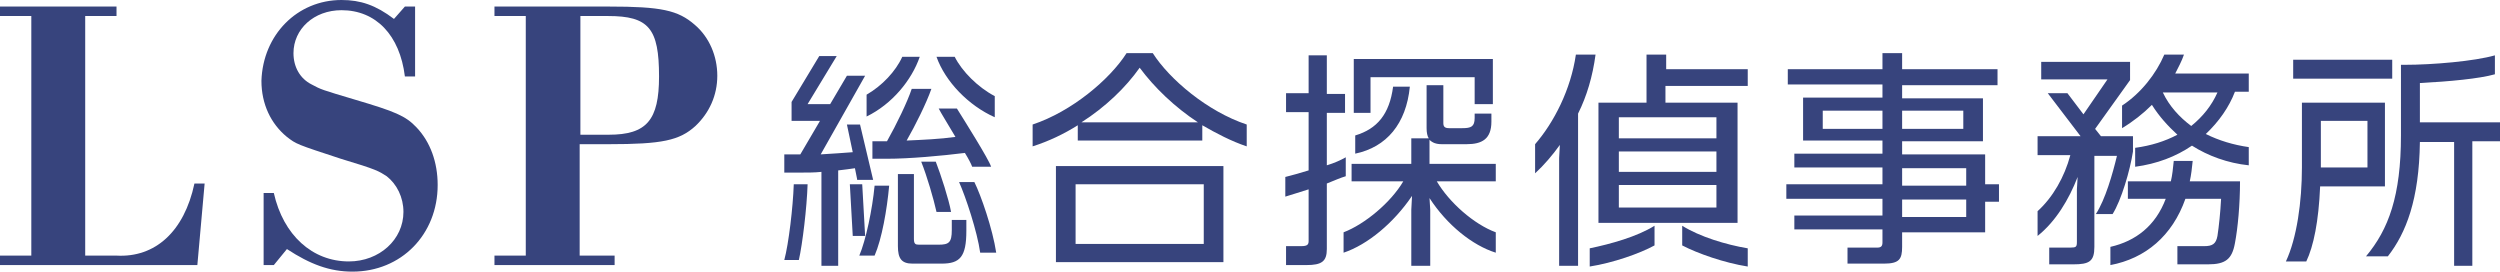 <?xml version="1.0" encoding="utf-8"?>
<!-- Generator: Adobe Illustrator 27.7.0, SVG Export Plug-In . SVG Version: 6.00 Build 0)  -->
<svg version="1.1" id="レイヤー_1" xmlns="http://www.w3.org/2000/svg" xmlns:xlink="http://www.w3.org/1999/xlink" x="0px"
	 y="0px" viewBox="0 0 343.3 37.4" style="enable-background:new 0 0 343.3 37.4;" xml:space="preserve">
<style type="text/css">
	.st0{fill:#37447D;}
</style>
<g>
	<path class="st0" d="M4.3,2.2H0V0.9h16v1.3h-4.3v32.9H16c5.3,0.3,9.3-3.3,10.7-9.9h1.4l-1,11.2H0v-1.3h4.3V2.2z"/>
	<path class="st0" d="M57,10.5h-1.4c-0.7-5.7-4-9.1-8.7-9.1c-3.8,0-6.6,2.6-6.6,5.9c0,1.9,0.9,3.5,2.5,4.3c1.3,0.7,1.3,0.7,6,2.1
		c5.4,1.6,6.9,2.2,8.4,3.8c1.9,2,2.9,4.8,2.9,7.9c0,6.8-5,11.9-11.7,11.9c-3.1,0-5.8-1-9-3.1l-1.8,2.2h-1.4v-9.9h1.4
		c1.3,5.8,5.3,9.4,10.3,9.4c4.2,0,7.5-3,7.5-6.8c0-2-0.9-3.8-2.3-4.9c-1.1-0.7-1.3-0.9-6.3-2.4c-6.1-2-6.1-2-7.4-3
		c-2.2-1.8-3.5-4.5-3.5-7.7C36.1,4.8,40.8,0,46.9,0c2.6,0,4.7,0.7,7.2,2.6l1.5-1.7H57V10.5z"/>
	<path class="st0" d="M72.2,2.2h-4.3V0.9h15.7c7.2,0,9.5,0.5,11.8,2.5c2,1.7,3.1,4.3,3.1,7c0,2.7-1.1,5.1-3,6.9
		c-2.2,2-4.6,2.5-11.9,2.5h-4v15.3h4.8v1.3H67.9v-1.3h4.3V2.2z M83.6,18.5c5.2,0,6.9-2,6.9-8c0-6.6-1.4-8.3-7-8.3h-3.8v16.3H83.6z"
		/>
</g>
<g>
	<path class="st0" d="M117.7,24.6l-0.3-1.5c-0.7,0.1-1.4,0.2-2.3,0.3v13.1h-2.3V23.6c-0.9,0.1-1.9,0.1-2.8,0.1h-2.3v-2.5h2.2
		l2.7-4.6h-3.9v-2.6l3.8-6.3h2.4l-4,6.6h3.1l2.3-3.9h2.5l-6.1,10.8c1.6-0.1,3.2-0.2,4.4-0.3l-0.8-3.8h1.8l1.8,7.6H117.7z
		 M109.7,35.7h-2c0.6-2.2,1.2-7.3,1.3-10.4h1.9C110.8,28.5,110.2,33.5,109.7,35.7z M117.1,32.4l-0.4-7.1h1.7l0.4,7.1H117.1z
		 M120.1,35.1h-2.1c0.9-2.1,1.8-6.4,2.1-9.6h2C121.8,28.8,121.1,32.8,120.1,35.1z M119,16v-3c2.1-1.2,4-3.2,4.9-5.2h2.4
		C125.2,11,122.5,14.3,119,16z M133.5,22.9c-0.1-0.3-0.5-1.1-1-1.9c-3.2,0.4-7.6,0.8-10.7,0.8h-2v-2.4h2c1.3-2.3,2.8-5.4,3.4-7.2
		h2.7c-0.7,2-2.2,5-3.4,7.1c2.2-0.1,4.6-0.2,6.7-0.5c-1-1.7-2-3.3-2.3-3.9h2.5c1,1.6,4.4,7,4.7,8H133.5z M129.3,36.2h-4
		c-1.5,0-2-0.7-2-2.4v-9.9h2.2v8.9c0,0.7,0.2,0.8,0.7,0.8h2.7c1.4,0,1.8-0.3,1.8-2v-1.4h2v1.5C132.7,35.3,131.8,36.2,129.3,36.2z
		 M128.6,29.1c-0.4-1.8-1.3-4.9-2.1-6.9h2c0.7,1.8,1.8,5.2,2.1,6.9H128.6z M128.6,7.8h2.5c1,2,3.2,4.2,5.5,5.4v2.9
		C133,14.5,129.8,11.2,128.6,7.8z M134.6,34.7c-0.4-2.9-2-7.7-2.9-9.7h2.1c0.9,1.8,2.5,6.4,3,9.7H134.6z"/>
	<path class="st0" d="M165.1,17.2v2.1H148v-2.1c-1.9,1.2-4,2.2-6.2,2.9v-3c5.4-1.8,10.6-6.2,12.9-9.8h3.6c2.3,3.6,7.5,8,12.9,9.8v3
		C169.1,19.4,167,18.3,165.1,17.2z M145,35.9V22.8h23v13.2H145z M165.3,25.3h-17.6v8.2h17.6V25.3z M156.5,9.3
		c-1.9,2.7-4.7,5.4-8,7.5h16C161.3,14.7,158.5,12,156.5,9.3z"/>
	<path class="st0" d="M182.2,25.2v9c0,1.7-0.7,2.2-2.8,2.2h-2.8v-2.6h2.1c0.8,0,1-0.2,1-0.7V26c-1.3,0.4-2.5,0.8-3.2,1v-2.7
		c0.8-0.2,1.9-0.5,3.2-0.9v-8h-3.1v-2.6h3.1V7.6h2.5v5.3h2.5v2.6h-2.5v7.2c1-0.3,1.9-0.7,2.6-1.1v2.6
		C184.1,24.4,183.2,24.8,182.2,25.2z M196.3,27.2l0.1,1.6v7.7h-2.6v-7.7l0.1-1.9c-2.5,3.7-6.1,6.7-9.4,7.8v-2.8
		c2.9-1.1,6.5-4.1,8.2-7h-7.1v-2.4h8.2V19h2.4c-0.2-0.3-0.3-0.8-0.3-1.4v-5.9h2.3v5.2c0,0.5,0.2,0.7,0.8,0.7h1.8
		c1.2,0,1.7-0.2,1.7-1.4v-0.6h2.3v1.1c0,2.4-1.3,3.1-3.4,3.1H198c-0.8,0-1.3-0.2-1.7-0.6v3.3h9.1v2.4h-8.1c1.7,2.9,5.1,5.9,8.1,7
		v2.8C202.2,33.7,198.7,30.9,196.3,27.2z M202.5,14.3v-3.7h-14.3v4.9h-2.3V8.1H205v6.2H202.5z M186.1,21.1v-2.5
		c3-0.9,4.7-2.9,5.2-6.7h2.3C193.1,17,190.4,20.2,186.1,21.1z"/>
	<path class="st0" d="M216.7,15.6v20.9h-2.6V21.7l0.1-1.8c-1,1.4-2.2,2.8-3.4,3.9v-4c2.6-3,4.9-7.5,5.6-12.3h2.7
		C218.7,10.5,217.9,13.2,216.7,15.6z M218.3,36.6v-2.5c2.9-0.6,6.5-1.6,8.9-3.1v2.7C225.2,34.8,221.5,36.1,218.3,36.6z M228.7,11.8
		v2.3h9.9v16.5h-19.1V14.1h6.6V7.5h2.7v2h11.2v2.3H228.7z M235.7,16.1h-13.4V19h13.4V16.1z M235.7,20.8h-13.4v2.8h13.4V20.8z
		 M235.7,25.4h-13.4v3.1h13.4V25.4z M231,33.7v-2.7c2.4,1.5,6,2.6,9,3.1v2.5C236.8,36.1,233.1,34.8,231,33.7z"/>
	<path class="st0" d="M272.6,27.6v4.3h-11.4v2c0,1.7-0.4,2.3-2.5,2.3h-5v-2.2h4.1c0.5,0,0.7-0.2,0.7-0.7v-1.8h-12.1v-1.9h12.1v-2.3
		h-13.2v-2h13.2v-2.3h-12.1v-1.9h12.1v-1.8h-10.9v-5.9h10.9v-1.8h-13V9.5h13V7.3h2.7v2.2h13.1v2.2h-13.1v1.8h11.1v5.9h-11.1v1.8
		h11.4v4.1h1.9v2.4H272.6z M258.5,15.2h-8.2v2.5h8.2V15.2z M269.6,15.2h-8.4v2.5h8.4V15.2z M270,23.1h-8.8v2.4h8.8V23.1z M270,27.4
		h-8.8v2.4h8.8V27.4z"/>
	<path class="st0" d="M290.1,29.4h-2.3c1.3-2,2.3-5.5,2.9-8h-3.1v12.5c0,2-0.7,2.4-2.9,2.4h-3.3v-2.3h2.9c0.8,0,0.9-0.1,0.9-0.8V26
		l0.1-1.7c-1.2,3.1-3,6.1-5.5,8.1V29c2.1-1.9,3.7-4.7,4.5-7.7h-4.5v-2.6h5.9l-4.5-5.9h2.7l2.2,2.9l3.3-4.8h-9.1V8.5h12.2V11
		l-4.8,6.7l0.8,1h4.4v2.1C292.5,23.4,291.3,27.5,290.1,29.4z M306.9,33.4c-0.4,2.2-1.3,2.9-3.7,2.9H299v-2.5h3.7
		c1.1,0,1.6-0.3,1.8-1.4c0.2-1.3,0.4-3.2,0.5-5.1h-4.9c-1.8,5.1-5.5,8.2-10.3,9.1v-2.5c3.5-0.8,6.2-2.9,7.6-6.6h-5.2v-2.4h5.9
		c0.2-0.8,0.3-1.8,0.4-2.8h2.6c-0.1,1-0.2,1.9-0.4,2.8h6.9C307.6,28.1,307.3,31.3,306.9,33.4z M301,20c-2.2,1.5-4.8,2.5-7.8,2.9
		v-2.6c2.2-0.3,4.1-0.9,5.8-1.8c-1.3-1.2-2.5-2.5-3.5-4.1c-1.2,1.2-2.6,2.3-4.1,3.2v-3.1c2.6-1.7,4.7-4.4,5.8-7h2.7
		c-0.3,0.9-0.8,1.8-1.2,2.6h10.1v2.5h-1.9c-0.8,2.1-2.2,4.1-4,5.8c1.8,0.9,3.8,1.5,5.9,1.8v2.5C305.9,22.4,303.2,21.4,301,20z
		 M297,12.7C297,12.7,297,12.7,297,12.7c0.9,1.9,2.3,3.4,3.9,4.6c1.6-1.3,2.8-2.8,3.6-4.6H297z"/>
	<path class="st0" d="M318.6,25.6c-0.2,4.8-0.9,8.2-1.9,10.3h-2.8c1.5-3.2,2.2-8.2,2.2-12.9v-8.9h11.4v11.5H318.6z M314.9,10.8V8.2
		h13.6v2.6H314.9z M325.1,16.6h-6.4V23h6.4V16.6z M339.5,19.5v17H337v-17h-4.7c-0.1,7.9-1.9,12.5-4.4,15.7h-3
		c3.1-3.7,4.8-8.3,4.8-16.6V8.9h0.5c3.9,0,9.6-0.5,12.4-1.3v2.6c-2.1,0.6-6.3,1-10.3,1.2v5.4h11v2.6H339.5z"/>
</g>
</svg>
